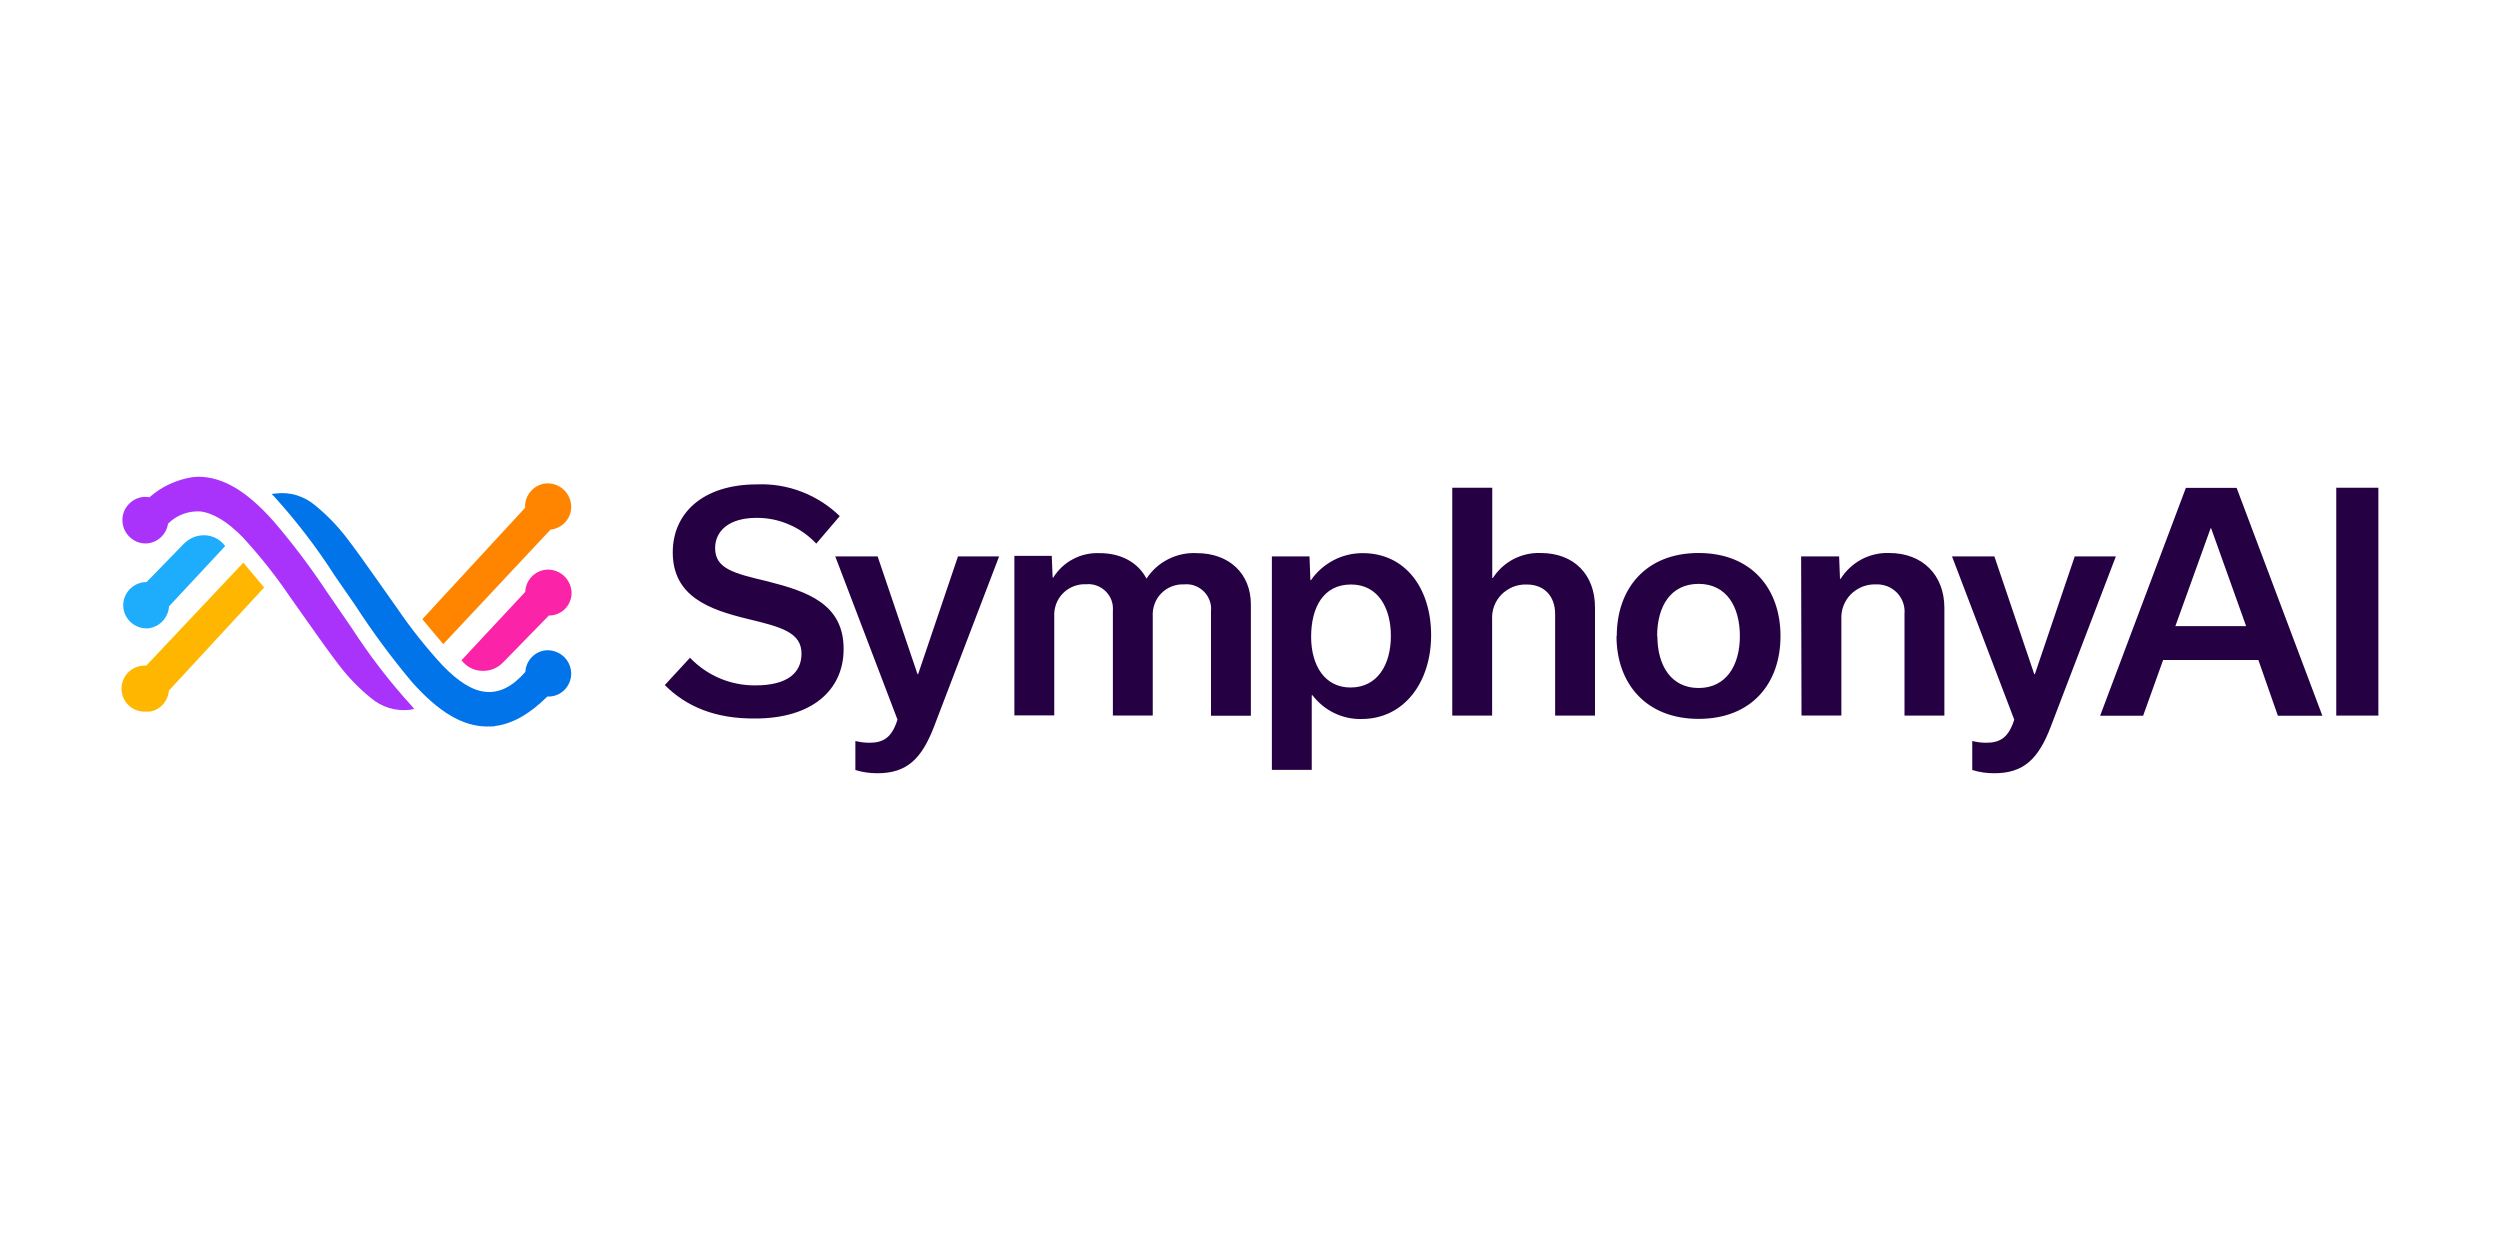 <?xml version="1.0" encoding="UTF-8"?><svg id="Layer_1" xmlns="http://www.w3.org/2000/svg" viewBox="0 0 200 100"><defs><style>.cls-1{fill:#0074e8;}.cls-2{fill:#a933fb;}.cls-3{fill:#1eacfc;}.cls-4{fill:#ffb600;}.cls-5{fill:#250144;}.cls-6{fill:#ff8500;}.cls-7{fill:#fb24a9;}</style></defs><path class="cls-5" d="M53.18,54.81l2.02-2.19c.68.71,1.49,1.27,2.39,1.65.9.38,1.87.57,2.85.56,2.54,0,3.68-.99,3.68-2.54,0-1.69-1.6-2.13-4.32-2.78-3.04-.74-5.98-1.78-5.98-5.32,0-3.15,2.42-5.44,6.74-5.44,1.22-.05,2.43.15,3.57.59s2.18,1.1,3.05,1.95l-1.88,2.2c-.61-.65-1.35-1.18-2.18-1.53-.82-.36-1.71-.54-2.61-.53-2.21,0-3.3,1.06-3.3,2.42,0,1.66,1.52,2.02,4.2,2.66,3.19.81,6.08,1.8,6.08,5.41,0,3.28-2.52,5.56-7.07,5.56-3.14.03-5.49-.92-7.24-2.68ZM79.93,44.51l-5.2,13.6c-1,2.61-2.19,3.75-4.54,3.75-.6,0-1.19-.08-1.76-.26v-2.32c.37.09.74.14,1.12.14,1.14,0,1.8-.43,2.25-1.85l-4.98-13.06h3.39l3.19,9.42h.05l3.19-9.42h3.28ZM84.25,46.22c.39-.63.94-1.15,1.59-1.49.65-.35,1.39-.51,2.13-.48,1.73,0,3.08.76,3.75,2.04.43-.66,1.03-1.2,1.73-1.55.7-.36,1.49-.53,2.28-.49,2.61,0,4.34,1.64,4.34,4.11v8.9h-3.19v-8.38c.03-.29-.01-.57-.11-.84-.1-.27-.25-.51-.46-.72-.2-.2-.45-.36-.72-.46-.27-.1-.56-.14-.84-.11-.34-.02-.68.04-1,.16-.32.12-.6.31-.84.55s-.43.53-.54.85c-.12.32-.17.66-.15,1v7.93h-3.19v-8.37c.02-.29-.01-.57-.11-.84-.1-.27-.25-.51-.46-.72-.2-.2-.45-.36-.72-.46-.27-.1-.56-.14-.84-.11-.34-.02-.68.04-1,.16-.32.12-.61.31-.85.55-.24.24-.43.53-.55.85-.12.32-.18.66-.16,1v7.93h-3.19v-12.76h2.99l.07,1.71.03.03ZM104.99,55.62h-.05v5.97h-3.19v-17.08h3.01l.07,1.9h.05c.46-.67,1.08-1.21,1.8-1.59.72-.38,1.52-.57,2.33-.57,3.45,0,5.48,2.85,5.48,6.57s-2.13,6.7-5.57,6.7c-.76.02-1.51-.15-2.19-.48s-1.27-.82-1.73-1.42h-.01ZM111.27,50.87c0-2.16-.97-4.11-3.19-4.11s-3.19,1.85-3.19,4.18,1.11,4.06,3.15,4.06c2.16,0,3.23-1.83,3.23-4.13ZM116.19,39.02h3.19v7.22h.05c.41-.64.98-1.16,1.65-1.51.67-.35,1.43-.52,2.18-.49,2.66,0,4.34,1.73,4.34,4.35v8.66h-3.19v-8.14c0-1.3-.76-2.35-2.28-2.35-.37-.01-.74.05-1.09.19-.34.14-.66.35-.92.61-.26.27-.46.58-.59.93-.13.35-.18.72-.16,1.09v7.67h-3.19v-18.23ZM129.34,50.89c0-3.8,2.32-6.65,6.55-6.65s6.55,2.85,6.55,6.65-2.32,6.62-6.55,6.62-6.57-2.85-6.57-6.62h.02ZM132.59,50.89c0,2.35,1.1,4.15,3.3,4.15s3.3-1.81,3.3-4.15-1.06-4.18-3.3-4.18-3.32,1.8-3.32,4.18h.02ZM144.11,44.51h3.02l.07,1.8h.05c.41-.66.99-1.19,1.67-1.56.68-.36,1.45-.54,2.22-.51,2.66,0,4.41,1.76,4.41,4.39v8.62h-3.19v-8.15c.03-.31-.02-.62-.12-.91-.11-.29-.27-.56-.49-.78-.22-.22-.48-.4-.77-.51-.29-.11-.6-.16-.91-.15-.37-.01-.74.05-1.09.19-.34.14-.66.35-.92.61-.26.27-.46.58-.59.93-.13.35-.18.72-.16,1.09v7.67h-3.19l-.03-12.74ZM169.27,44.51l-5.2,13.6c-.99,2.61-2.18,3.75-4.53,3.75-.6,0-1.19-.08-1.76-.26v-2.32c.36.09.74.14,1.11.14,1.14,0,1.8-.43,2.25-1.85l-4.98-13.06h3.39l3.19,9.42h.05l3.19-9.42h3.28ZM180.67,52.8h-7.62l-1.6,4.46h-3.44l6.86-18.23h4.06l6.86,18.23h-3.56l-1.56-4.46ZM179.69,50.09l-2.8-7.83h-.04l-2.82,7.83h5.67ZM186.9,57.26v-18.24h3.37v18.23h-3.37Z"/><path class="cls-2" d="M15.36,38.18c-1.26.2-2.44.75-3.4,1.6h0c-.14-.02-.28-.03-.43-.03-.49.03-.95.26-1.28.64-.33.37-.49.86-.45,1.35.03.49.26.95.64,1.28.37.33.86.49,1.35.45.41-.04.8-.22,1.09-.5.3-.28.5-.66.56-1.07h0c.6-.61,1.41-.96,2.27-.99.09,0,.19,0,.28,0,1.06.12,2.2.81,3.45,2.09,1.33,1.45,2.56,2.99,3.67,4.62l1.73,2.45c.73,1.03,1.48,2.1,2.25,3.1.75.99,1.61,1.88,2.57,2.66.43.37.93.64,1.47.81.54.16,1.11.21,1.67.14l.34-.06-.19-.23c-1.78-1.95-3.39-4.05-4.82-6.26l-2.02-2.94c-1.3-1.96-2.72-3.84-4.25-5.62-2.13-2.39-4.01-3.5-5.94-3.53-.19,0-.38.02-.57.04h0Z"/><path class="cls-3" d="M13.52,48.52c-.03.45-.22.87-.53,1.19-.31.32-.73.52-1.17.56h-.09c-.48,0-.94-.18-1.29-.51-.35-.33-.56-.78-.58-1.26-.02-.48.15-.95.47-1.31.32-.36.77-.58,1.24-.62h.15l2.98-3.06c.22-.22.47-.4.76-.52.29-.12.59-.17.9-.17.29,0,.58.08.85.2.27.13.5.3.7.53l.1.14-4.49,4.82Z"/><path class="cls-4" d="M11.71,53.25h-.04c-.25-.01-.5.02-.74.11-.24.09-.45.22-.63.39-.18.17-.33.38-.43.61-.1.23-.15.48-.15.73s.05.5.15.73c.1.23.24.44.43.61.18.17.4.31.63.39.24.09.49.12.74.11.08,0,.17,0,.25,0h.04c.41-.06.79-.26,1.07-.57.28-.31.45-.7.48-1.11l7.62-8.25-1.66-1.99-7.76,8.23Z"/><path class="cls-1" d="M39.54,58.09c1.4-.16,2.8-.93,4.25-2.37h.23c.48-.04.93-.27,1.24-.64.31-.37.47-.85.43-1.33-.04-.49-.27-.94-.63-1.26-.37-.32-.85-.49-1.33-.47-.45.03-.86.22-1.18.54-.31.32-.5.74-.52,1.19h0c-1.03,1.18-2.07,1.7-3.16,1.6s-2.19-.81-3.45-2.1c-1.34-1.45-2.56-2.99-3.67-4.62l-1.73-2.45c-.73-1.03-1.48-2.1-2.24-3.09-.75-.99-1.61-1.88-2.57-2.66-.43-.37-.93-.64-1.48-.81s-1.11-.21-1.68-.14l-.32.04.23.23c1.76,1.95,3.37,4.04,4.79,6.26l1.68,2.43c1.39,2.14,2.91,4.2,4.55,6.15,2.13,2.38,4.01,3.5,5.94,3.53.21,0,.43,0,.64-.01h0Z"/><path class="cls-7" d="M43.89,49.24h.1c.24,0,.48-.07.7-.17.22-.1.42-.25.58-.43.16-.18.28-.39.36-.62.08-.23.11-.47.09-.72-.04-.47-.26-.91-.6-1.23-.35-.32-.8-.5-1.28-.5h-.1c-.46.03-.88.23-1.2.56-.32.33-.5.76-.52,1.22h0l-5.1,5.47.1.12c.2.23.44.41.72.54.28.13.57.19.88.19h.04c.3,0,.59-.06.87-.18.27-.12.52-.29.73-.51l3.65-3.74Z"/><path class="cls-6" d="M33.78,49.53l1.68,2,8.58-9.16c.48-.05.92-.28,1.23-.65.31-.37.46-.84.42-1.32-.04-.49-.27-.94-.63-1.26-.37-.32-.85-.49-1.33-.47-.49.03-.94.26-1.26.62-.32.36-.49.84-.46,1.33l-8.23,8.92Z"/></svg>